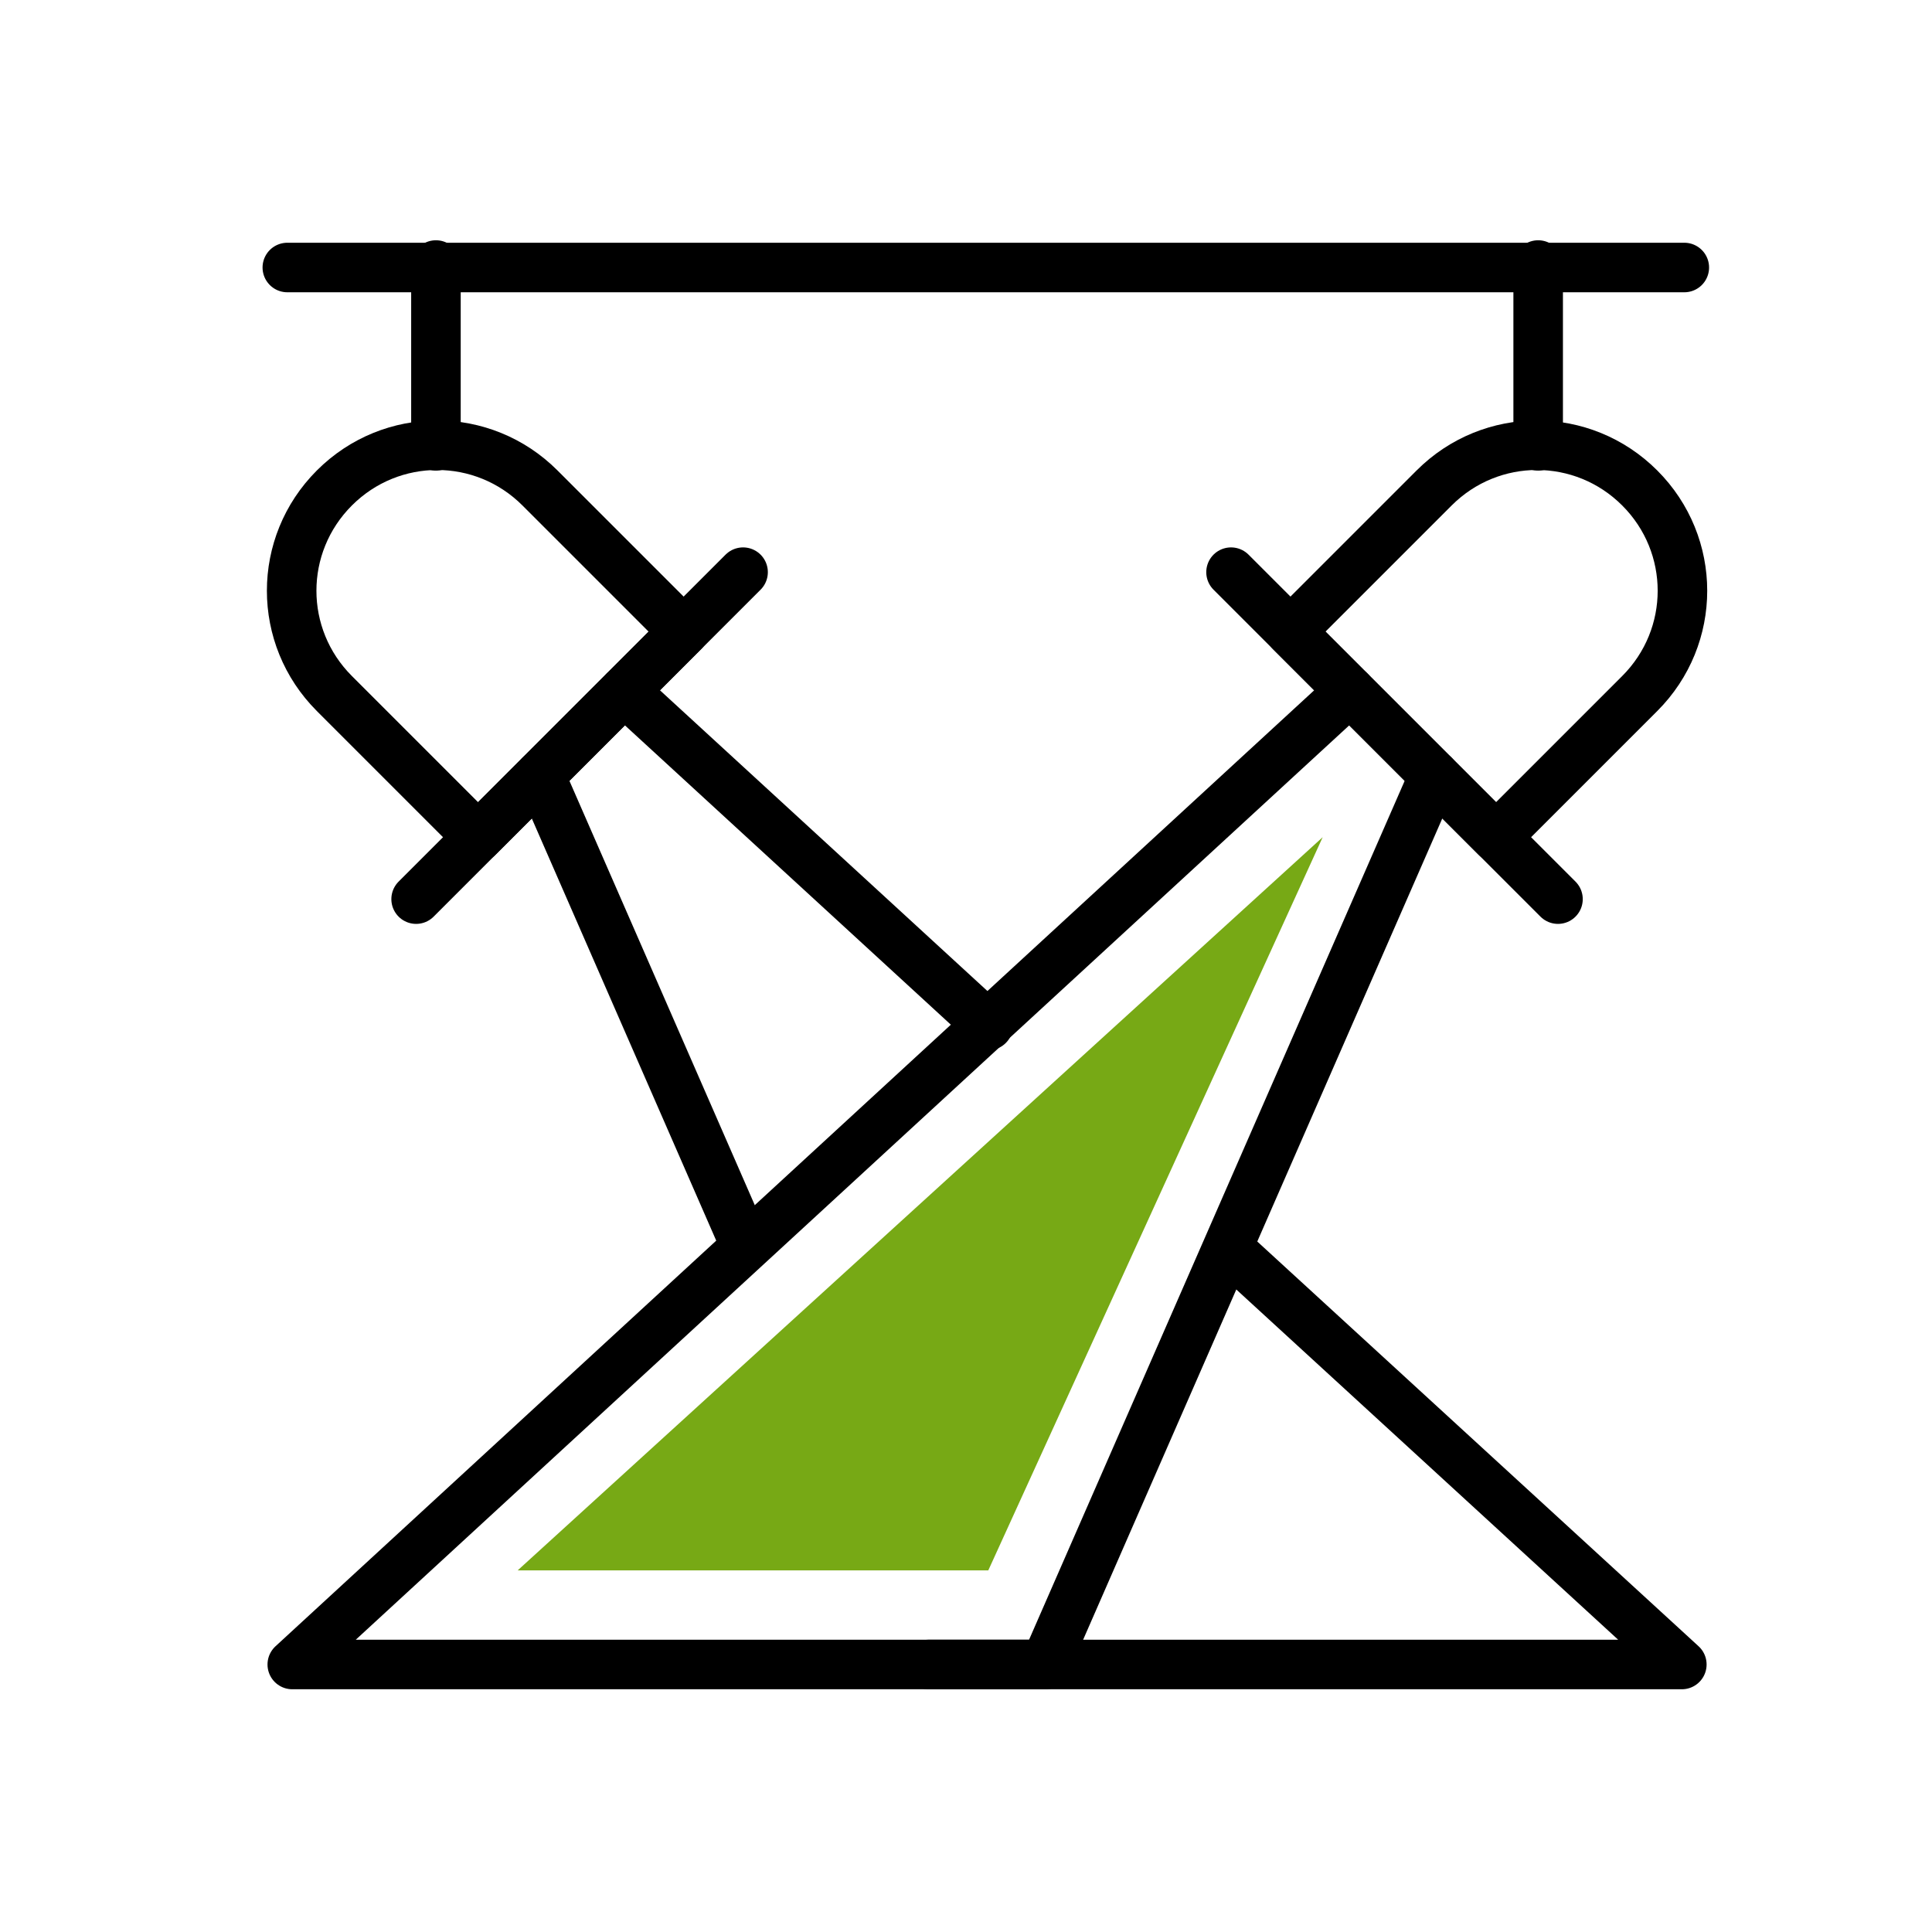 <?xml version="1.0" encoding="UTF-8"?><svg id="a" xmlns="http://www.w3.org/2000/svg" viewBox="0 0 78 78"><path id="b" d="M49.7,23.1l13.2,13.2" style="fill:none; stroke:#000; stroke-linecap:round; stroke-linejoin:round; stroke-width:2px;"/><path id="c" d="M57.9,31.3l-15.7,35.9H11.8L54.5,27.9" style="fill:none; stroke:#000; stroke-linecap:round; stroke-linejoin:round; stroke-width:2px;"/><path id="d" d="M62.1,18v-7.3" style="fill:none; stroke:#000; stroke-linecap:round; stroke-linejoin:round; stroke-width:2px;"/><path id="e" d="M66.2,19.7h0c-2.3-2.3-6-2.3-8.3,0l-5.8,5.8,8.3,8.3,5.8-5.8c2.3-2.3,2.3-6,0-8.3Z" style="fill:none; stroke:#000; stroke-linecap:round; stroke-linejoin:round; stroke-width:2px;"/><path id="f" d="M30,23.1l-13.2,13.2" style="fill:none; stroke:#000; stroke-linecap:round; stroke-linejoin:round; stroke-width:2px;"/><path id="g" d="M11.6,10.8h56.4" style="fill:none; stroke:#000; stroke-linecap:round; stroke-linejoin:round; stroke-width:2px;"/><path id="h" d="M39.9,41.4l-14.7-13.5" style="fill:none; stroke:#000; stroke-linecap:round; stroke-linejoin:round; stroke-width:2px;"/><path id="i" d="M37.5,67.2h30.4l-18.1-16.6" style="fill:none; stroke:#000; stroke-linecap:round; stroke-linejoin:round; stroke-width:2px;"/><path id="j" d="M21.8,31.3l8.3,19" style="fill:none; stroke:#000; stroke-linecap:round; stroke-linejoin:round; stroke-width:2px;"/><path id="k" d="M17.6,18v-7.3" style="fill:none; stroke:#000; stroke-linecap:round; stroke-linejoin:round; stroke-width:2px;"/><path id="l" d="M13.5,19.7h0c2.3-2.3,6-2.3,8.3,0l5.8,5.8-8.3,8.3-5.8-5.8c-2.3-2.3-2.3-6,0-8.3Z" style="fill:none; stroke:#000; stroke-linecap:round; stroke-linejoin:round; stroke-width:2px;"/><polygon points="20.9 63.4 39.9 63.4 53.4 33.8 20.9 63.4" style="fill:#77a915; stroke-width:0px;"/></svg>